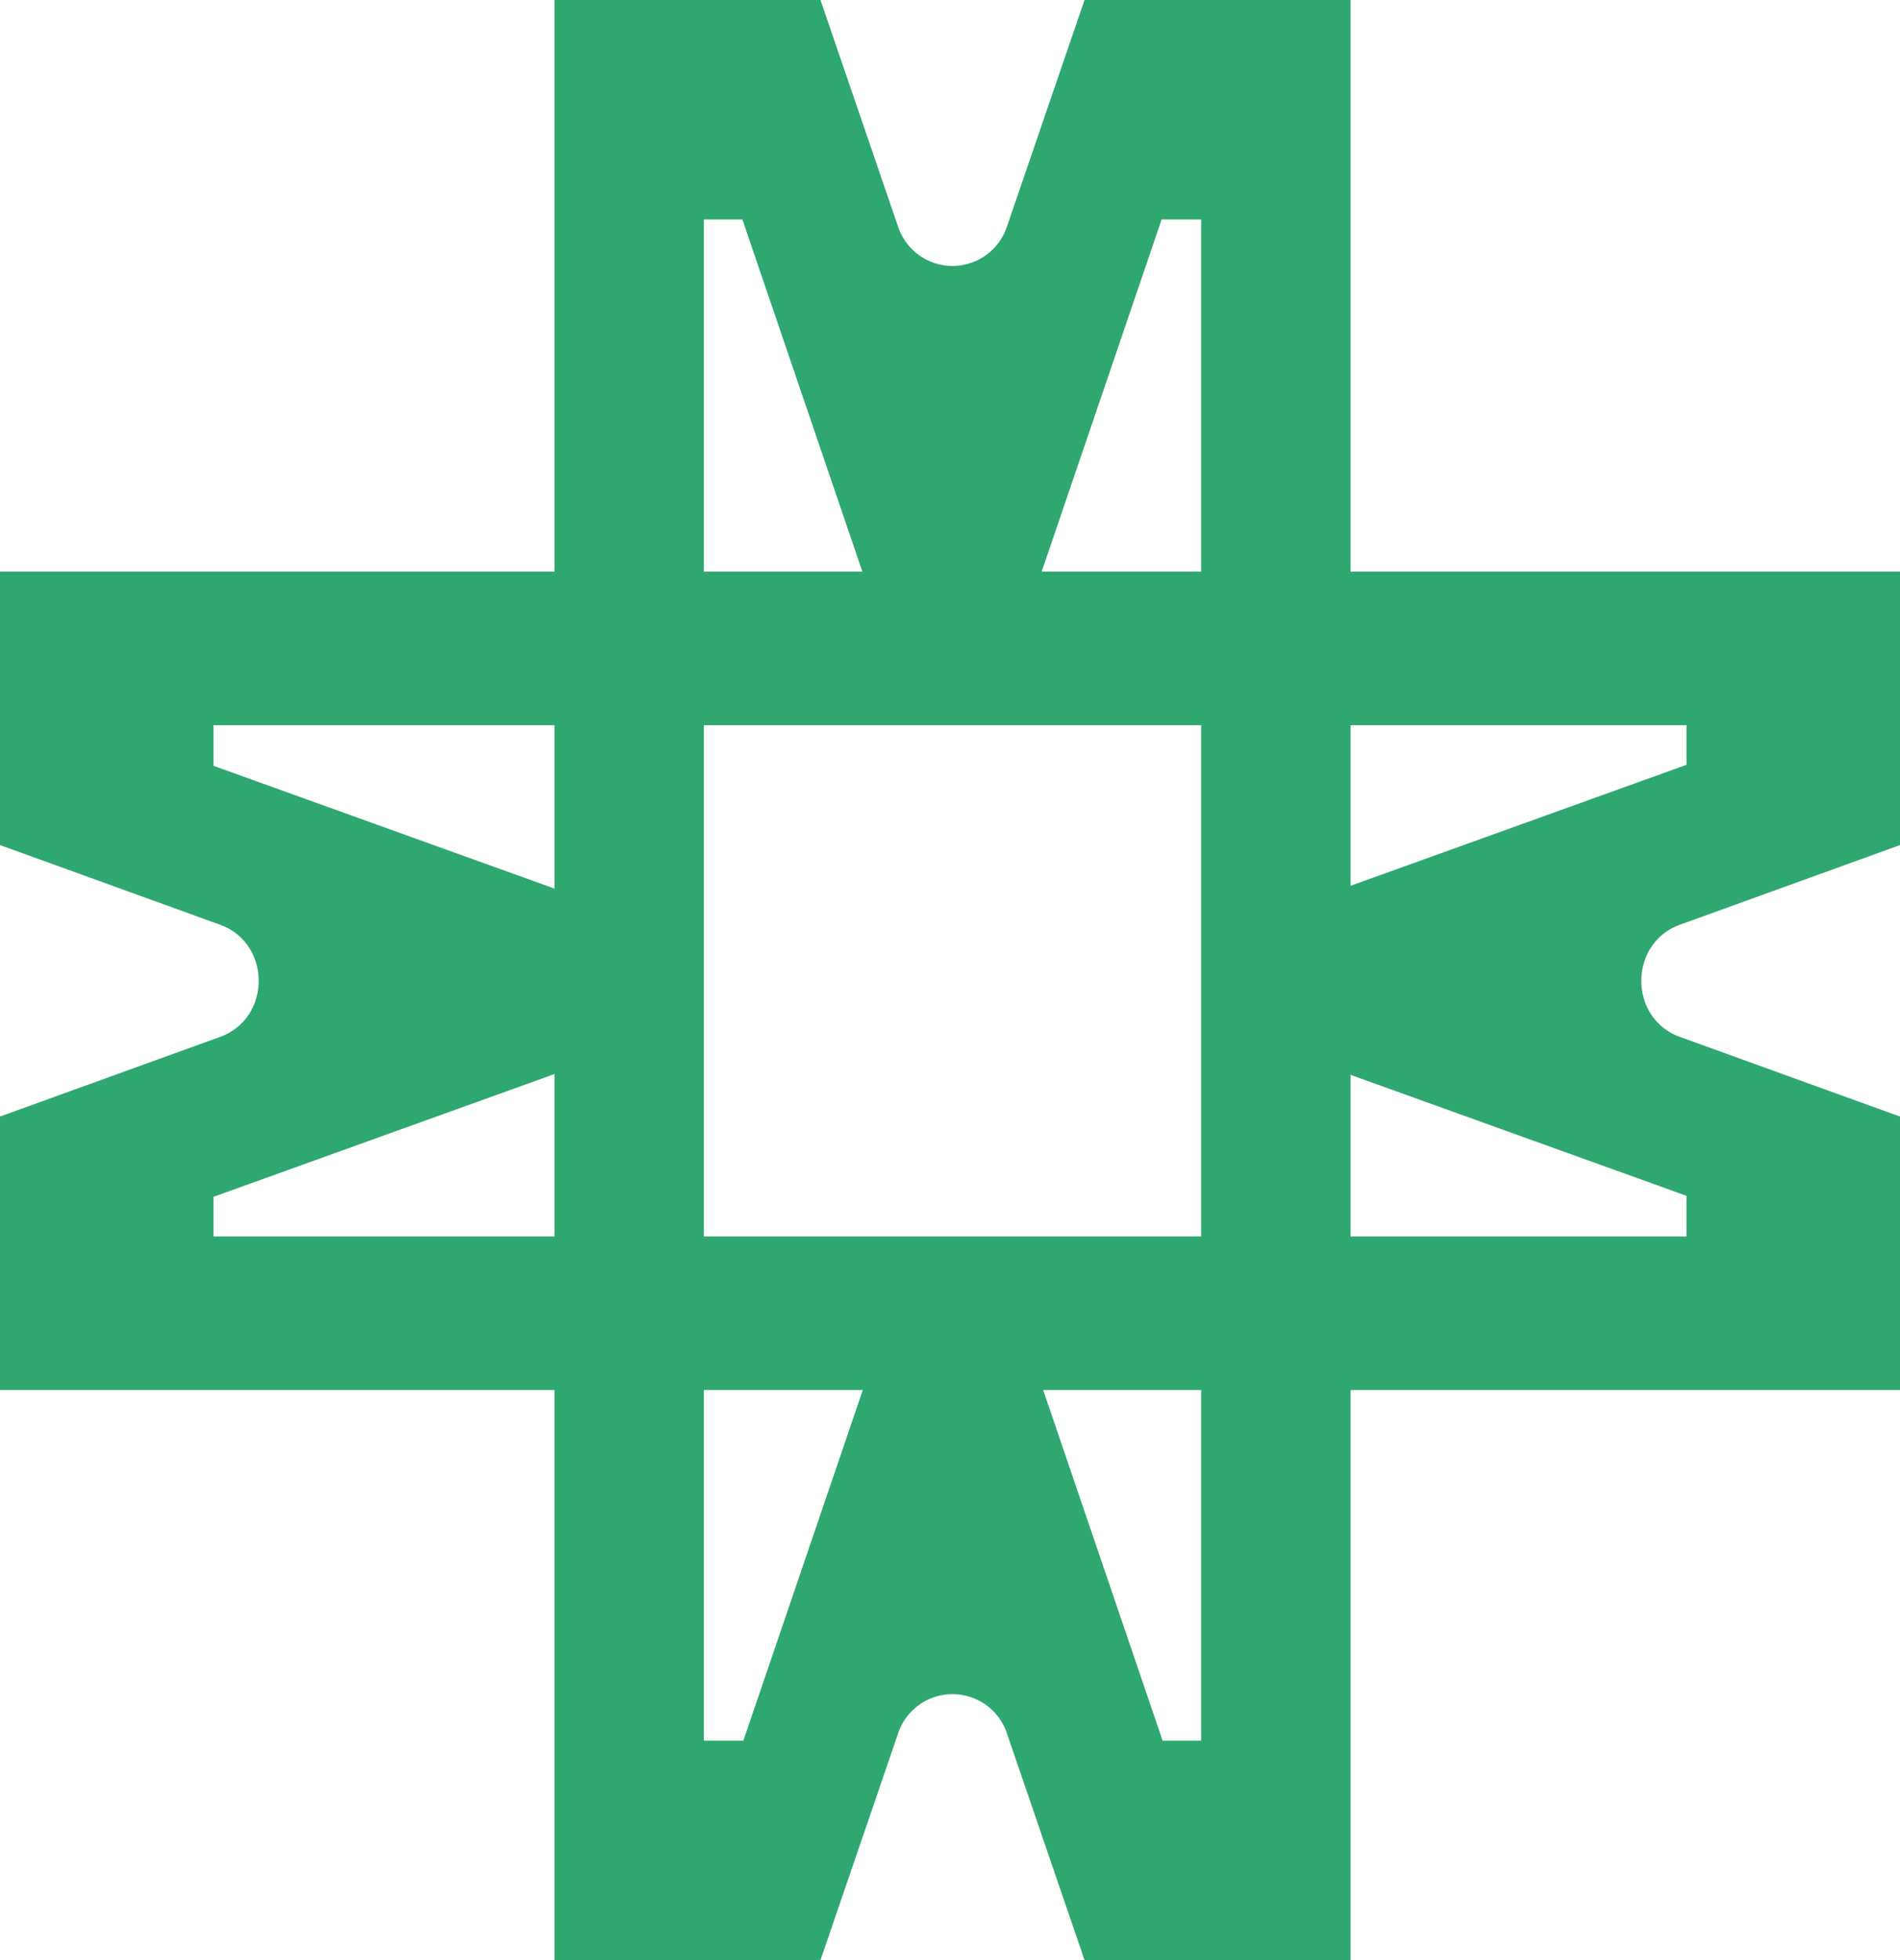 <svg xmlns="http://www.w3.org/2000/svg" version="1.1" xmlns:xlink="http://www.w3.org/1999/xlink" width="800" height="825"><svg xmlns="http://www.w3.org/2000/svg" width="800" height="825" viewBox="0 0 800 825"><path d="M800,240.589H568.642V0h-112L424.033,95.208a24.15,24.15,0,0,1-45.96,0L345.461,0h-112V240.589H0v115.1l92.64,33.517c21.7,7.85,21.7,39.384,0,47.234L0,469.958v115.1H233.465V825h112l32.612-95.208a24.149,24.149,0,0,1,45.96,0L456.646,825h112V585.062H800v-115.1l-92.642-33.517c-21.7-7.85-21.7-39.384,0-47.234L800,355.691ZM489.108,92.38h16.638V240.589H438.6Zm16.638,421.87v6.171H296.362V305.23H505.746ZM296.362,92.38H312.59L363.1,240.589H296.362ZM89.887,322.329v-17.1H233.465v68.779Zm0,198.092V503.742l143.578-51.679v68.358ZM313,732.621H296.362V585.062h66.923Zm192.747,0H489.517L439.229,585.062h66.517Zm204.367-229.3v17.1H568.642V452.4Zm0-181.413L568.642,372.83v-67.6H710.112Z" fill="#2fa770"></path></svg><style>@media (prefers-color-scheme: light) { :root { filter: none; } }
@media (prefers-color-scheme: dark) { :root { filter: none; } }
</style></svg>